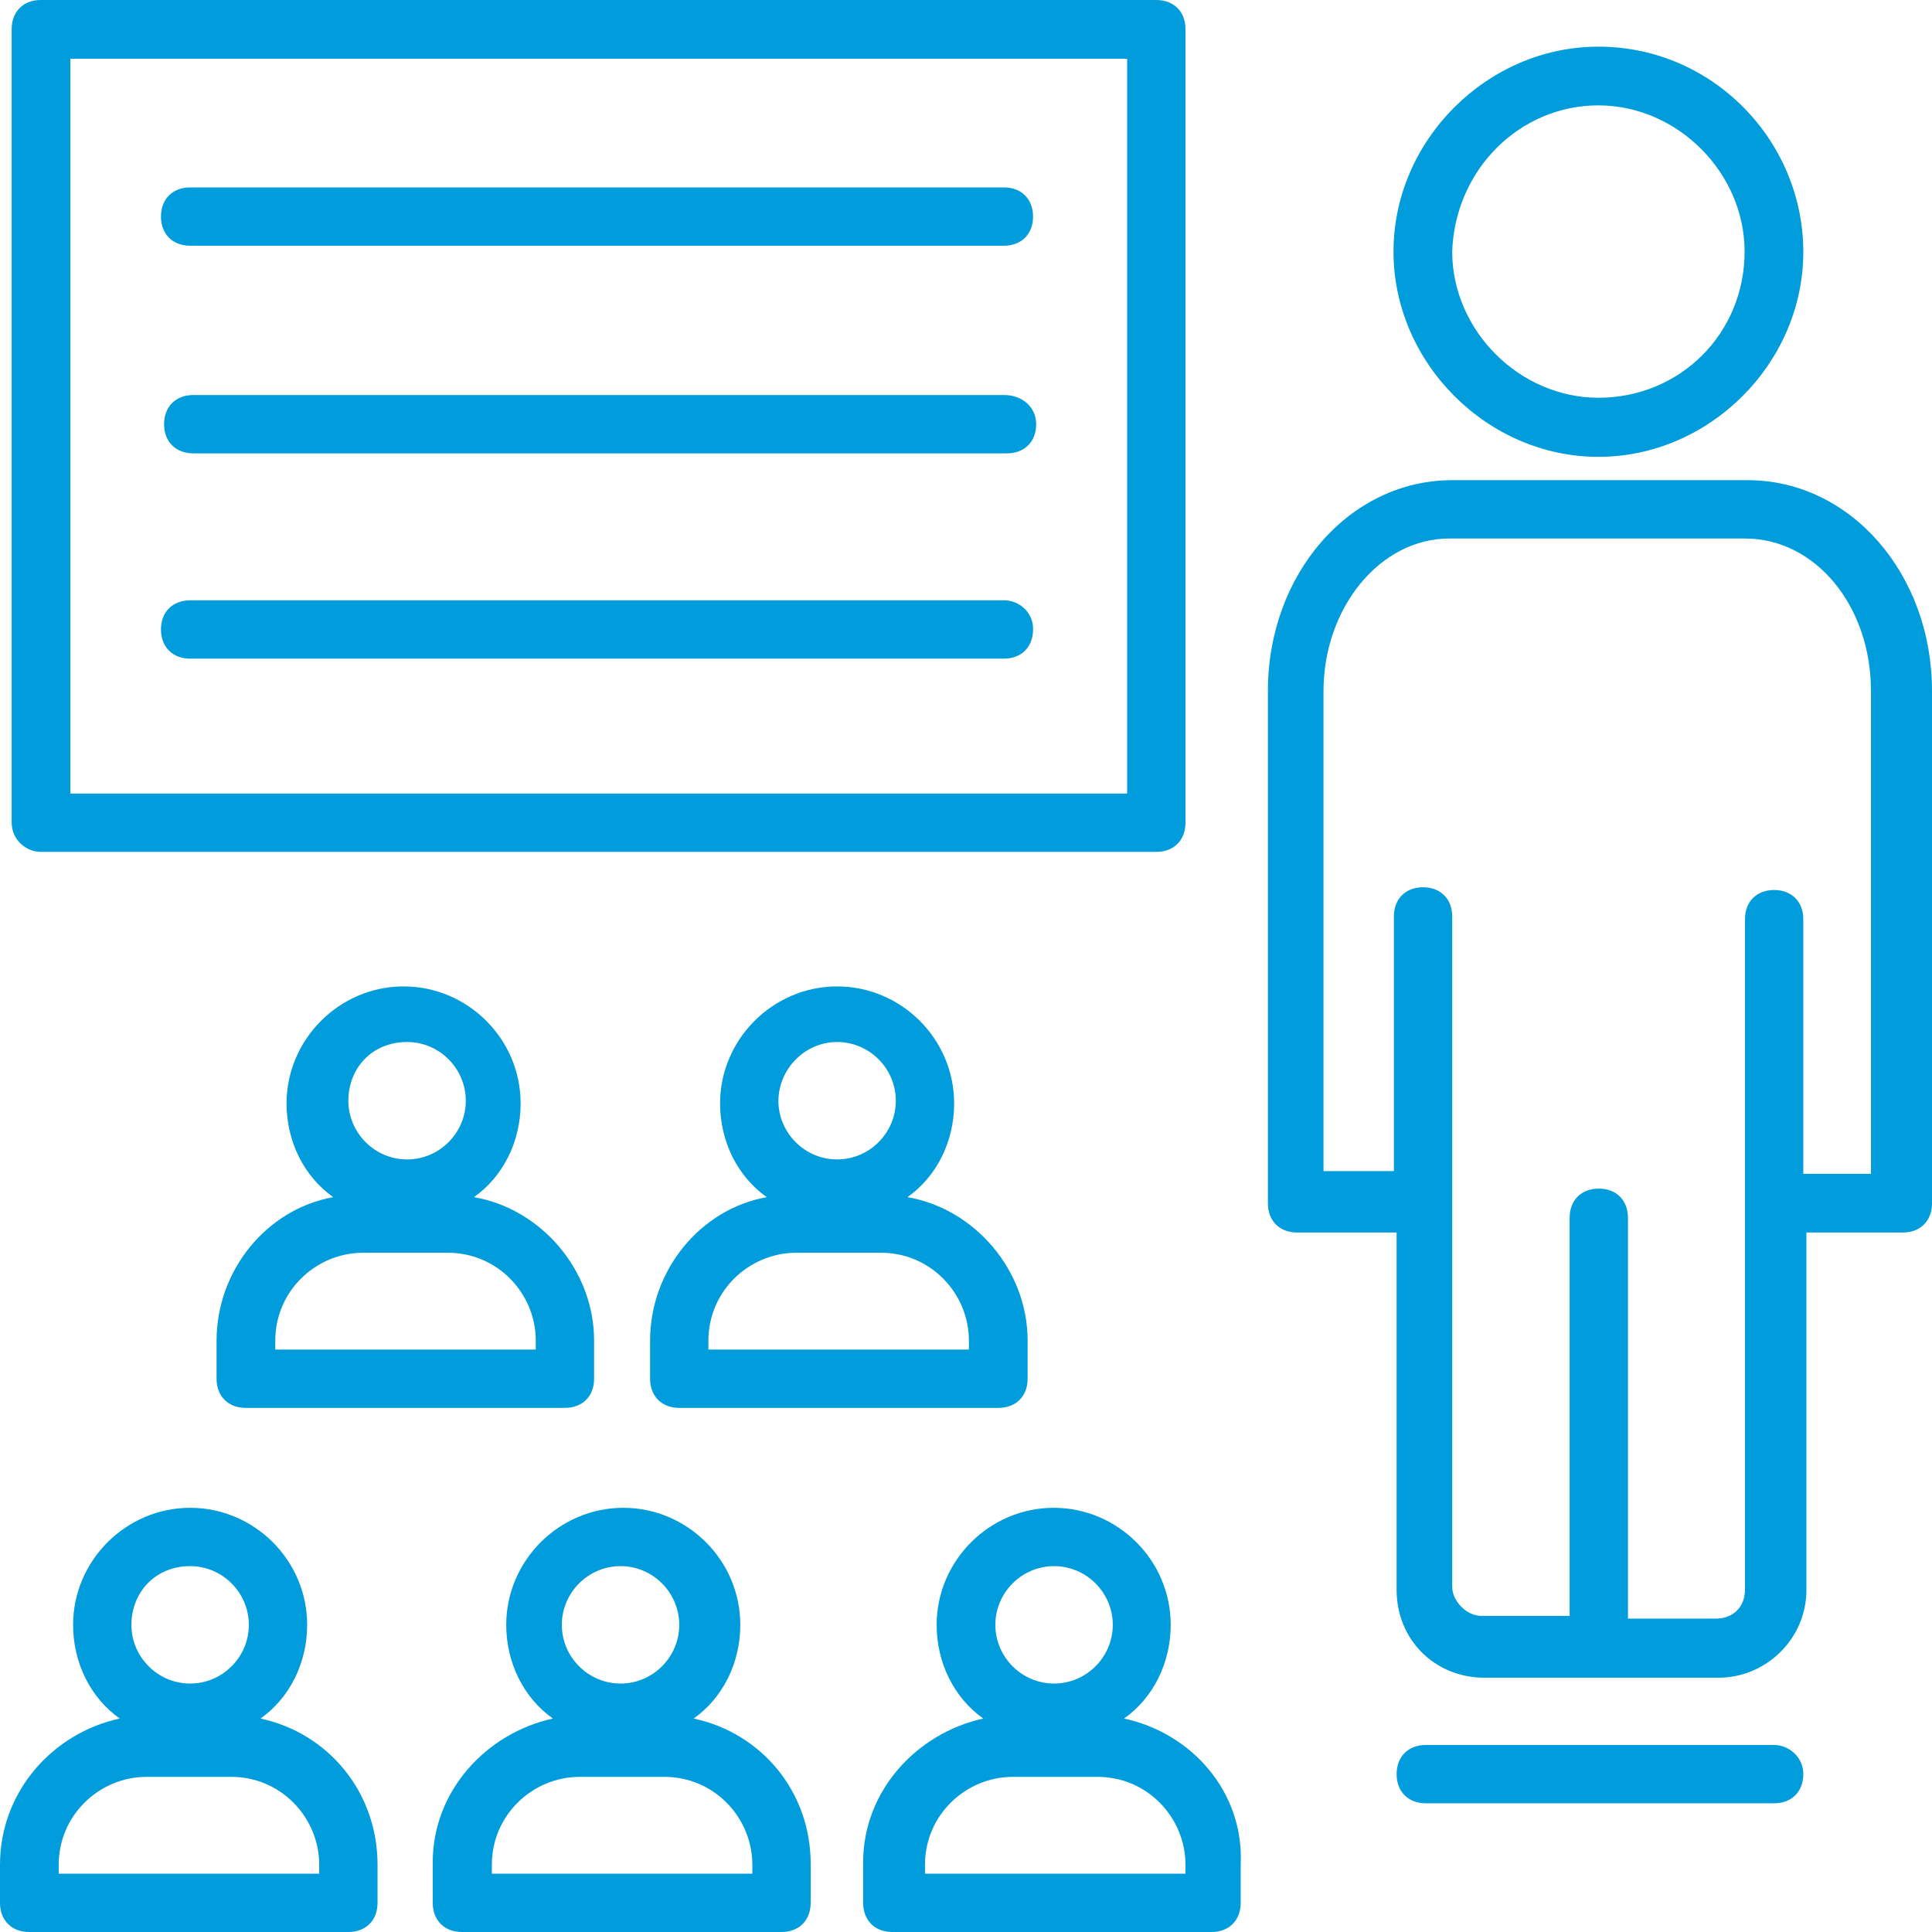<?xml version="1.0" encoding="utf-8"?>
<!-- Generator: Adobe Illustrator 21.1.0, SVG Export Plug-In . SVG Version: 6.00 Build 0)  -->
<svg version="1.1" id="Capa_1" xmlns="http://www.w3.org/2000/svg" xmlns:xlink="http://www.w3.org/1999/xlink" x="0px" y="0px"
	 viewBox="0 0 496.9 496.9" style="enable-background:new 0 0 496.9 496.9;" xml:space="preserve">
<style type="text/css">
	.st0{fill:#009CDC;}
</style>
<g>
	<g>
		<g>
			<path class="st0" d="M55.7,344.8v9.8c0,4.5,3,7.5,7.5,7.5h82.1c4.5,0,7.5-3,7.5-7.5v-9.8c0-18.1-13.6-33.9-30.9-36.9
				c7.5-5.3,12-14.3,12-24.1c0-16.6-13.6-30.1-30.1-30.1s-30.1,13.6-30.1,30.1c0,9.8,4.5,18.8,12,24.1
				C68.5,311,55.7,326.8,55.7,344.8z M104.7,268c8.3,0,15.1,6.8,15.1,15.1c0,8.3-6.8,15.1-15.1,15.1s-15.1-6.8-15.1-15.1
				C89.6,274.8,95.6,268,104.7,268z M70.8,344.8c0-12.8,10.5-22.6,22.6-22.6h21.8c12.8,0,22.6,10.5,22.6,22.6v2.3h-67V344.8z"/>
			<path class="st0" d="M167.2,344.8v9.8c0,4.5,3,7.5,7.5,7.5h82.1c4.5,0,7.5-3,7.5-7.5v-9.8c0-18.1-13.6-33.9-30.9-36.9
				c7.5-5.3,12-14.3,12-24.1c0-16.6-13.6-30.1-30.1-30.1s-30.1,13.6-30.1,30.1c0,9.8,4.5,18.8,12,24.1
				C180,311,167.2,326.8,167.2,344.8z M215.3,268c8.3,0,15.1,6.8,15.1,15.1c0,8.3-6.8,15.1-15.1,15.1s-15.1-6.8-15.1-15.1
				C200.3,274.8,207.1,268,215.3,268z M182.2,344.8L182.2,344.8c0-12.8,10.5-22.6,22.6-22.6h21.8c12.8,0,22.6,10.5,22.6,22.6v2.3
				h-67L182.2,344.8L182.2,344.8z"/>
			<path class="st0" d="M67,442c7.5-5.3,12-14.3,12-24.1c0-16.6-13.6-30.1-30.1-30.1s-30.1,13.6-30.1,30.1c0,9.8,4.5,18.8,12,24.1
				C13.6,445.7,0,460.8,0,479.6v9.8c0,4.5,3,7.5,7.5,7.5h82.1c4.5,0,7.5-3,7.5-7.5v-9.8C97.1,460.8,84.3,445.7,67,442z M48.9,402.8
				c8.3,0,15.1,6.8,15.1,15.1s-6.8,15.1-15.1,15.1s-15.1-6.8-15.1-15.1S39.9,402.8,48.9,402.8z M82.1,481.9h-67v-2.3
				c0-12.8,10.5-22.6,22.6-22.6h21.8c12.8,0,22.6,10.5,22.6,22.6L82.1,481.9L82.1,481.9z"/>
			<path class="st0" d="M178.4,442c7.5-5.3,12-14.3,12-24.1c0-16.6-13.6-30.1-30.1-30.1s-30.1,13.6-30.1,30.1
				c0,9.8,4.5,18.8,12,24.1c-17.3,3.8-30.9,18.8-30.9,36.9v10.5c0,4.5,3,7.5,7.5,7.5H201c4.5,0,7.5-3,7.5-7.5v-9.8
				C208.6,460.8,195.8,445.7,178.4,442z M159.6,402.8c8.3,0,15.1,6.8,15.1,15.1s-6.8,15.1-15.1,15.1s-15.1-6.8-15.1-15.1
				S151.3,402.8,159.6,402.8z M193.5,481.9h-67v-2.3c0-12.8,10.5-22.6,22.6-22.6h21.8c12.8,0,22.6,10.5,22.6,22.6L193.5,481.9
				L193.5,481.9z"/>
			<path class="st0" d="M289.1,442c7.5-5.3,12-14.3,12-24.1c0-16.6-13.6-30.1-30.1-30.1s-30.1,13.6-30.1,30.1
				c0,9.8,4.5,18.8,12,24.1c-17.3,3.8-30.9,18.8-30.9,36.9v10.5c0,4.5,3,7.5,7.5,7.5h82.1c4.5,0,7.5-3,7.5-7.5v-9.8
				C320,460.8,306.4,445.7,289.1,442z M271.1,402.8c8.3,0,15.1,6.8,15.1,15.1s-6.8,15.1-15.1,15.1s-15.1-6.8-15.1-15.1
				S262.8,402.8,271.1,402.8z M304.9,481.9h-67v-2.3c0-12.8,10.5-22.6,22.6-22.6h21.8c12.8,0,22.6,10.5,22.6,22.6L304.9,481.9
				L304.9,481.9z"/>
			<path class="st0" d="M449.5,123.5h-76c-26.4,0-47.4,24.1-47.4,54.2v131.8c0,4.5,3,7.5,7.5,7.5h25.6v91.9
				c0,12.8,9.8,22.6,22.6,22.6H442c12,0,22.6-9.8,22.6-22.6V317h24.8c4.5,0,7.5-3,7.5-7.5V177.7
				C496.9,147.6,475.9,123.5,449.5,123.5z M463.8,301.9v-65.5c0-4.5-3-7.5-7.5-7.5s-7.5,3-7.5,7.5v172.4c0,4.5-3,7.5-7.5,7.5h-22.6
				V313.2c0-4.5-3-7.5-7.5-7.5c-4.5,0-7.5,3-7.5,7.5v102.4H381c-3.8,0-7.5-3.8-7.5-7.5V235.7c0-4.5-3-7.5-7.5-7.5s-7.5,3-7.5,7.5
				v65.5h-18.1V177.7c0-21.1,14.3-39.2,32.4-39.2h76c18.1,0,32.4,17.3,32.4,39.2v124.2L463.8,301.9L463.8,301.9z"/>
			<path class="st0" d="M411.1,117.5c28.6,0,52.7-24.1,52.7-52.7S440.5,12,411.1,12c-28.6,0-52.7,24.1-52.7,52.7
				S382.5,117.5,411.1,117.5z M411.1,27.1c20.3,0,37.6,17.3,37.6,37.6c0,21.1-16.6,37.6-37.6,37.6c-20.3,0-37.6-17.3-37.6-37.6
				C374.2,43.7,390.8,27.1,411.1,27.1z"/>
			<path class="st0" d="M10.5,219.1h286.9c4.5,0,7.5-3,7.5-7.5V7.5c0-4.5-3-7.5-7.5-7.5H10.5C6,0,3,3,3,7.5v204
				C3,216.1,6.8,219.1,10.5,219.1z M18.1,15.1h271.8v189H18.1V15.1z"/>
			<path class="st0" d="M258.3,154.4H48.9c-4.5,0-7.5,3-7.5,7.5c0,4.5,3,7.5,7.5,7.5h209.3c4.5,0,7.5-3,7.5-7.5
				C265.8,157.4,262,154.4,258.3,154.4z"/>
			<path class="st0" d="M258.3,101.6H49.7c-4.5,0-7.5,3-7.5,7.5s3,7.5,7.5,7.5H259c4.5,0,7.5-3,7.5-7.5S262.8,101.6,258.3,101.6z"/>
			<path class="st0" d="M48.9,63.2h209.3c4.5,0,7.5-3,7.5-7.5s-3-7.5-7.5-7.5H48.9c-4.5,0-7.5,3-7.5,7.5S44.4,63.2,48.9,63.2z"/>
			<path class="st0" d="M456.3,448.8h-89.6c-4.5,0-7.5,3-7.5,7.5s3,7.5,7.5,7.5h89.6c4.5,0,7.5-3,7.5-7.5S460,448.8,456.3,448.8z"/>
		</g>
	</g>
</g>
</svg>
